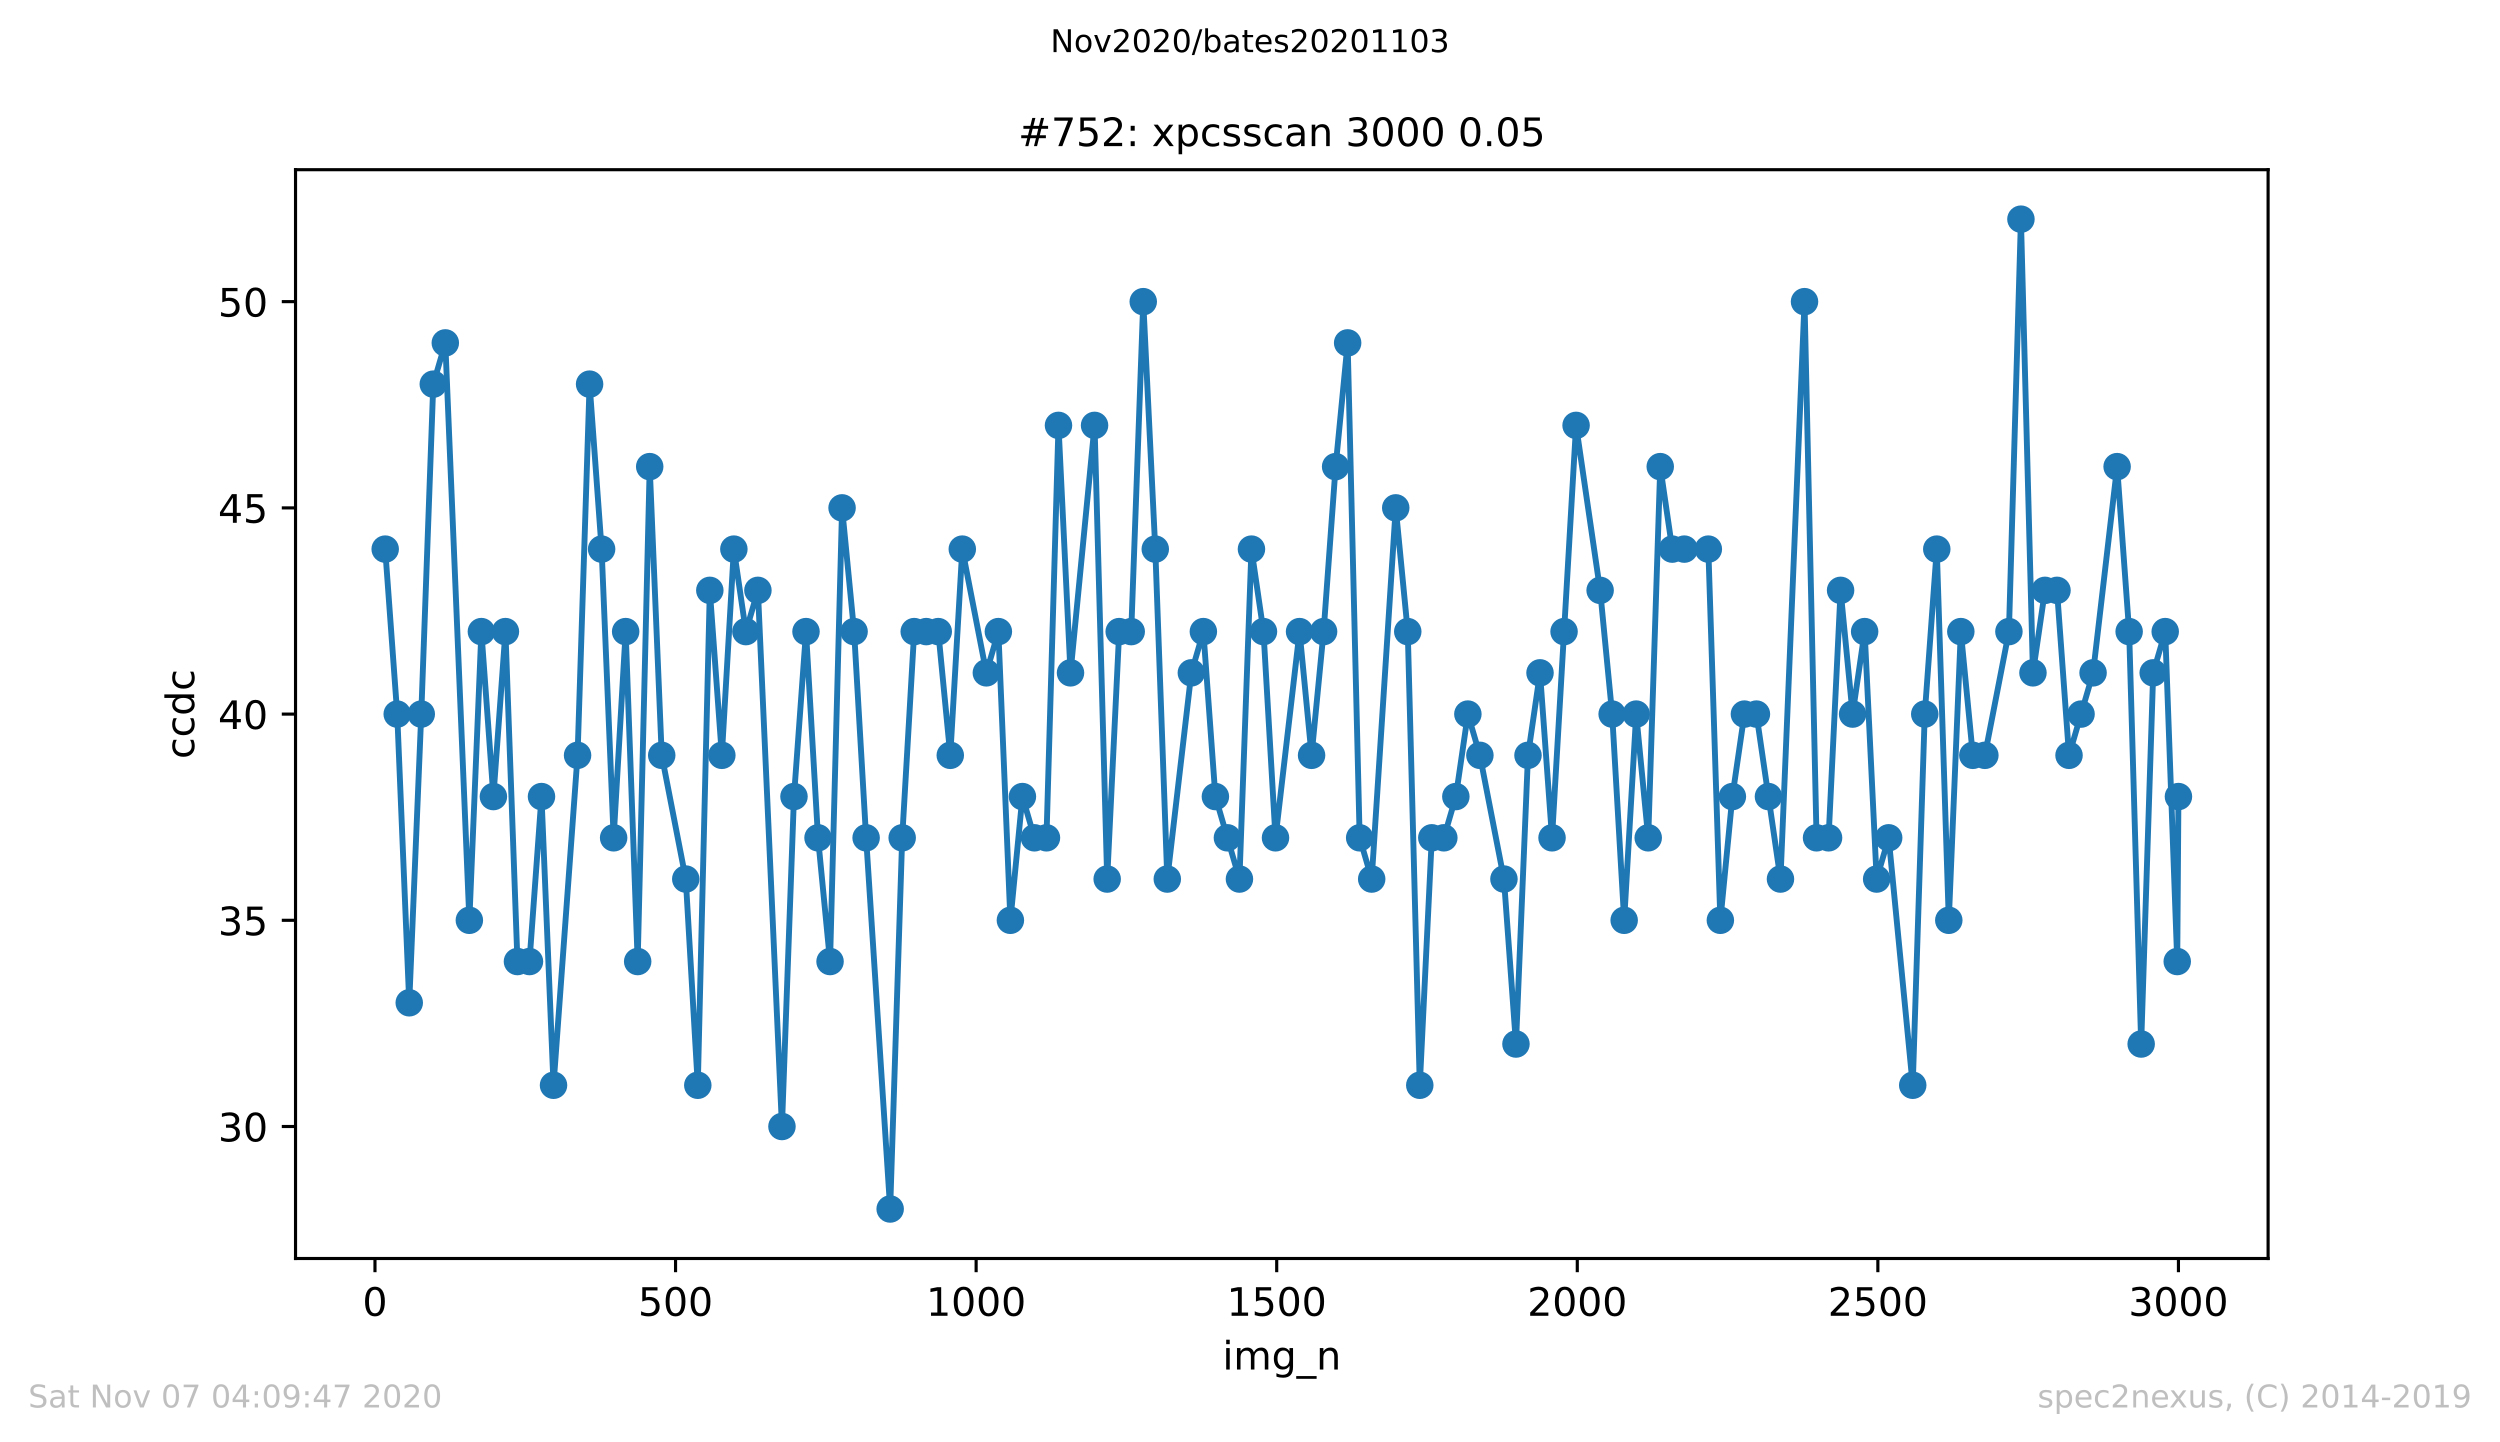 <?xml version="1.0" encoding="utf-8" standalone="no"?>
<!DOCTYPE svg PUBLIC "-//W3C//DTD SVG 1.1//EN"
  "http://www.w3.org/Graphics/SVG/1.1/DTD/svg11.dtd">
<!-- Created with matplotlib (https://matplotlib.org/) -->
<svg height="367.2pt" version="1.1" viewBox="0 0 636.48 367.2" width="636.48pt" xmlns="http://www.w3.org/2000/svg" xmlns:xlink="http://www.w3.org/1999/xlink">
 <defs>
  <style type="text/css">
*{stroke-linecap:butt;stroke-linejoin:round;}
  </style>
 </defs>
 <g id="figure_1">
  <g id="patch_1">
   <path d="M 0 367.2 
L 636.48 367.2 
L 636.48 0 
L 0 0 
z
" style="fill:#ffffff;"/>
  </g>
  <g id="axes_1">
   <g id="patch_2">
    <path d="M 75.24 320.4 
L 577.44 320.4 
L 577.44 43.2 
L 75.24 43.2 
z
" style="fill:#ffffff;"/>
   </g>
   <g id="matplotlib.axis_1">
    <g id="xtick_1">
     <g id="line2d_1">
      <defs>
       <path d="M 0 0 
L 0 3.5 
" id="mfc0e8887a0" style="stroke:#000000;stroke-width:0.8;"/>
      </defs>
      <g>
       <use style="stroke:#000000;stroke-width:0.8;" x="95.465" xlink:href="#mfc0e8887a0" y="320.4"/>
      </g>
     </g>
     <g id="text_1">
      <!-- 0 -->
      <defs>
       <path d="M 31.781 66.406 
Q 24.172 66.406 20.328 58.906 
Q 16.5 51.422 16.5 36.375 
Q 16.5 21.391 20.328 13.891 
Q 24.172 6.391 31.781 6.391 
Q 39.453 6.391 43.281 13.891 
Q 47.125 21.391 47.125 36.375 
Q 47.125 51.422 43.281 58.906 
Q 39.453 66.406 31.781 66.406 
z
M 31.781 74.219 
Q 44.047 74.219 50.516 64.516 
Q 56.984 54.828 56.984 36.375 
Q 56.984 17.969 50.516 8.266 
Q 44.047 -1.422 31.781 -1.422 
Q 19.531 -1.422 13.062 8.266 
Q 6.594 17.969 6.594 36.375 
Q 6.594 54.828 13.062 64.516 
Q 19.531 74.219 31.781 74.219 
z
" id="DejaVuSans-48"/>
      </defs>
      <g transform="translate(92.284 334.998)scale(0.1 -0.1)">
       <use xlink:href="#DejaVuSans-48"/>
      </g>
     </g>
    </g>
    <g id="xtick_2">
     <g id="line2d_2">
      <g>
       <use style="stroke:#000000;stroke-width:0.8;" x="171.99" xlink:href="#mfc0e8887a0" y="320.4"/>
      </g>
     </g>
     <g id="text_2">
      <!-- 500 -->
      <defs>
       <path d="M 10.797 72.906 
L 49.516 72.906 
L 49.516 64.594 
L 19.828 64.594 
L 19.828 46.734 
Q 21.969 47.469 24.109 47.828 
Q 26.266 48.188 28.422 48.188 
Q 40.625 48.188 47.75 41.5 
Q 54.891 34.812 54.891 23.391 
Q 54.891 11.625 47.562 5.094 
Q 40.234 -1.422 26.906 -1.422 
Q 22.312 -1.422 17.547 -0.641 
Q 12.797 0.141 7.719 1.703 
L 7.719 11.625 
Q 12.109 9.234 16.797 8.062 
Q 21.484 6.891 26.703 6.891 
Q 35.156 6.891 40.078 11.328 
Q 45.016 15.766 45.016 23.391 
Q 45.016 31 40.078 35.438 
Q 35.156 39.891 26.703 39.891 
Q 22.75 39.891 18.812 39.016 
Q 14.891 38.141 10.797 36.281 
z
" id="DejaVuSans-53"/>
      </defs>
      <g transform="translate(162.446 334.998)scale(0.1 -0.1)">
       <use xlink:href="#DejaVuSans-53"/>
       <use x="63.623" xlink:href="#DejaVuSans-48"/>
       <use x="127.246" xlink:href="#DejaVuSans-48"/>
      </g>
     </g>
    </g>
    <g id="xtick_3">
     <g id="line2d_3">
      <g>
       <use style="stroke:#000000;stroke-width:0.8;" x="248.515" xlink:href="#mfc0e8887a0" y="320.4"/>
      </g>
     </g>
     <g id="text_3">
      <!-- 1000 -->
      <defs>
       <path d="M 12.406 8.297 
L 28.516 8.297 
L 28.516 63.922 
L 10.984 60.406 
L 10.984 69.391 
L 28.422 72.906 
L 38.281 72.906 
L 38.281 8.297 
L 54.391 8.297 
L 54.391 0 
L 12.406 0 
z
" id="DejaVuSans-49"/>
      </defs>
      <g transform="translate(235.79 334.998)scale(0.1 -0.1)">
       <use xlink:href="#DejaVuSans-49"/>
       <use x="63.623" xlink:href="#DejaVuSans-48"/>
       <use x="127.246" xlink:href="#DejaVuSans-48"/>
       <use x="190.869" xlink:href="#DejaVuSans-48"/>
      </g>
     </g>
    </g>
    <g id="xtick_4">
     <g id="line2d_4">
      <g>
       <use style="stroke:#000000;stroke-width:0.8;" x="325.039" xlink:href="#mfc0e8887a0" y="320.4"/>
      </g>
     </g>
     <g id="text_4">
      <!-- 1500 -->
      <g transform="translate(312.314 334.998)scale(0.1 -0.1)">
       <use xlink:href="#DejaVuSans-49"/>
       <use x="63.623" xlink:href="#DejaVuSans-53"/>
       <use x="127.246" xlink:href="#DejaVuSans-48"/>
       <use x="190.869" xlink:href="#DejaVuSans-48"/>
      </g>
     </g>
    </g>
    <g id="xtick_5">
     <g id="line2d_5">
      <g>
       <use style="stroke:#000000;stroke-width:0.8;" x="401.564" xlink:href="#mfc0e8887a0" y="320.4"/>
      </g>
     </g>
     <g id="text_5">
      <!-- 2000 -->
      <defs>
       <path d="M 19.188 8.297 
L 53.609 8.297 
L 53.609 0 
L 7.328 0 
L 7.328 8.297 
Q 12.938 14.109 22.625 23.891 
Q 32.328 33.688 34.812 36.531 
Q 39.547 41.844 41.422 45.531 
Q 43.312 49.219 43.312 52.781 
Q 43.312 58.594 39.234 62.25 
Q 35.156 65.922 28.609 65.922 
Q 23.969 65.922 18.812 64.312 
Q 13.672 62.703 7.812 59.422 
L 7.812 69.391 
Q 13.766 71.781 18.938 73 
Q 24.125 74.219 28.422 74.219 
Q 39.75 74.219 46.484 68.547 
Q 53.219 62.891 53.219 53.422 
Q 53.219 48.922 51.531 44.891 
Q 49.859 40.875 45.406 35.406 
Q 44.188 33.984 37.641 27.219 
Q 31.109 20.453 19.188 8.297 
z
" id="DejaVuSans-50"/>
      </defs>
      <g transform="translate(388.839 334.998)scale(0.1 -0.1)">
       <use xlink:href="#DejaVuSans-50"/>
       <use x="63.623" xlink:href="#DejaVuSans-48"/>
       <use x="127.246" xlink:href="#DejaVuSans-48"/>
       <use x="190.869" xlink:href="#DejaVuSans-48"/>
      </g>
     </g>
    </g>
    <g id="xtick_6">
     <g id="line2d_6">
      <g>
       <use style="stroke:#000000;stroke-width:0.8;" x="478.088" xlink:href="#mfc0e8887a0" y="320.4"/>
      </g>
     </g>
     <g id="text_6">
      <!-- 2500 -->
      <g transform="translate(465.363 334.998)scale(0.1 -0.1)">
       <use xlink:href="#DejaVuSans-50"/>
       <use x="63.623" xlink:href="#DejaVuSans-53"/>
       <use x="127.246" xlink:href="#DejaVuSans-48"/>
       <use x="190.869" xlink:href="#DejaVuSans-48"/>
      </g>
     </g>
    </g>
    <g id="xtick_7">
     <g id="line2d_7">
      <g>
       <use style="stroke:#000000;stroke-width:0.8;" x="554.613" xlink:href="#mfc0e8887a0" y="320.4"/>
      </g>
     </g>
     <g id="text_7">
      <!-- 3000 -->
      <defs>
       <path d="M 40.578 39.312 
Q 47.656 37.797 51.625 33 
Q 55.609 28.219 55.609 21.188 
Q 55.609 10.406 48.188 4.484 
Q 40.766 -1.422 27.094 -1.422 
Q 22.516 -1.422 17.656 -0.516 
Q 12.797 0.391 7.625 2.203 
L 7.625 11.719 
Q 11.719 9.328 16.594 8.109 
Q 21.484 6.891 26.812 6.891 
Q 36.078 6.891 40.938 10.547 
Q 45.797 14.203 45.797 21.188 
Q 45.797 27.641 41.281 31.266 
Q 36.766 34.906 28.719 34.906 
L 20.219 34.906 
L 20.219 43.016 
L 29.109 43.016 
Q 36.375 43.016 40.234 45.922 
Q 44.094 48.828 44.094 54.297 
Q 44.094 59.906 40.109 62.906 
Q 36.141 65.922 28.719 65.922 
Q 24.656 65.922 20.016 65.031 
Q 15.375 64.156 9.812 62.312 
L 9.812 71.094 
Q 15.438 72.656 20.344 73.438 
Q 25.25 74.219 29.594 74.219 
Q 40.828 74.219 47.359 69.109 
Q 53.906 64.016 53.906 55.328 
Q 53.906 49.266 50.438 45.094 
Q 46.969 40.922 40.578 39.312 
z
" id="DejaVuSans-51"/>
      </defs>
      <g transform="translate(541.888 334.998)scale(0.1 -0.1)">
       <use xlink:href="#DejaVuSans-51"/>
       <use x="63.623" xlink:href="#DejaVuSans-48"/>
       <use x="127.246" xlink:href="#DejaVuSans-48"/>
       <use x="190.869" xlink:href="#DejaVuSans-48"/>
      </g>
     </g>
    </g>
    <g id="text_8">
     <!-- img_n -->
     <defs>
      <path d="M 9.422 54.688 
L 18.406 54.688 
L 18.406 0 
L 9.422 0 
z
M 9.422 75.984 
L 18.406 75.984 
L 18.406 64.594 
L 9.422 64.594 
z
" id="DejaVuSans-105"/>
      <path d="M 52 44.188 
Q 55.375 50.25 60.062 53.125 
Q 64.75 56 71.094 56 
Q 79.641 56 84.281 50.016 
Q 88.922 44.047 88.922 33.016 
L 88.922 0 
L 79.891 0 
L 79.891 32.719 
Q 79.891 40.578 77.094 44.375 
Q 74.312 48.188 68.609 48.188 
Q 61.625 48.188 57.562 43.547 
Q 53.516 38.922 53.516 30.906 
L 53.516 0 
L 44.484 0 
L 44.484 32.719 
Q 44.484 40.625 41.703 44.406 
Q 38.922 48.188 33.109 48.188 
Q 26.219 48.188 22.156 43.531 
Q 18.109 38.875 18.109 30.906 
L 18.109 0 
L 9.078 0 
L 9.078 54.688 
L 18.109 54.688 
L 18.109 46.188 
Q 21.188 51.219 25.484 53.609 
Q 29.781 56 35.688 56 
Q 41.656 56 45.828 52.969 
Q 50 49.953 52 44.188 
z
" id="DejaVuSans-109"/>
      <path d="M 45.406 27.984 
Q 45.406 37.75 41.375 43.109 
Q 37.359 48.484 30.078 48.484 
Q 22.859 48.484 18.828 43.109 
Q 14.797 37.75 14.797 27.984 
Q 14.797 18.266 18.828 12.891 
Q 22.859 7.516 30.078 7.516 
Q 37.359 7.516 41.375 12.891 
Q 45.406 18.266 45.406 27.984 
z
M 54.391 6.781 
Q 54.391 -7.172 48.188 -13.984 
Q 42 -20.797 29.203 -20.797 
Q 24.469 -20.797 20.266 -20.094 
Q 16.062 -19.391 12.109 -17.922 
L 12.109 -9.188 
Q 16.062 -11.328 19.922 -12.344 
Q 23.781 -13.375 27.781 -13.375 
Q 36.625 -13.375 41.016 -8.766 
Q 45.406 -4.156 45.406 5.172 
L 45.406 9.625 
Q 42.625 4.781 38.281 2.391 
Q 33.938 0 27.875 0 
Q 17.828 0 11.672 7.656 
Q 5.516 15.328 5.516 27.984 
Q 5.516 40.672 11.672 48.328 
Q 17.828 56 27.875 56 
Q 33.938 56 38.281 53.609 
Q 42.625 51.219 45.406 46.391 
L 45.406 54.688 
L 54.391 54.688 
z
" id="DejaVuSans-103"/>
      <path d="M 50.984 -16.609 
L 50.984 -23.578 
L -0.984 -23.578 
L -0.984 -16.609 
z
" id="DejaVuSans-95"/>
      <path d="M 54.891 33.016 
L 54.891 0 
L 45.906 0 
L 45.906 32.719 
Q 45.906 40.484 42.875 44.328 
Q 39.844 48.188 33.797 48.188 
Q 26.516 48.188 22.312 43.547 
Q 18.109 38.922 18.109 30.906 
L 18.109 0 
L 9.078 0 
L 9.078 54.688 
L 18.109 54.688 
L 18.109 46.188 
Q 21.344 51.125 25.703 53.562 
Q 30.078 56 35.797 56 
Q 45.219 56 50.047 50.172 
Q 54.891 44.344 54.891 33.016 
z
" id="DejaVuSans-110"/>
     </defs>
     <g transform="translate(311.238 348.677)scale(0.1 -0.1)">
      <use xlink:href="#DejaVuSans-105"/>
      <use x="27.783" xlink:href="#DejaVuSans-109"/>
      <use x="125.195" xlink:href="#DejaVuSans-103"/>
      <use x="188.672" xlink:href="#DejaVuSans-95"/>
      <use x="238.672" xlink:href="#DejaVuSans-110"/>
     </g>
    </g>
   </g>
   <g id="matplotlib.axis_2">
    <g id="ytick_1">
     <g id="line2d_8">
      <defs>
       <path d="M 0 0 
L -3.5 0 
" id="me1b1844de5" style="stroke:#000000;stroke-width:0.8;"/>
      </defs>
      <g>
       <use style="stroke:#000000;stroke-width:0.8;" x="75.24" xlink:href="#me1b1844de5" y="286.8"/>
      </g>
     </g>
     <g id="text_9">
      <!-- 30 -->
      <g transform="translate(55.515 290.599)scale(0.1 -0.1)">
       <use xlink:href="#DejaVuSans-51"/>
       <use x="63.623" xlink:href="#DejaVuSans-48"/>
      </g>
     </g>
    </g>
    <g id="ytick_2">
     <g id="line2d_9">
      <g>
       <use style="stroke:#000000;stroke-width:0.8;" x="75.24" xlink:href="#me1b1844de5" y="234.3"/>
      </g>
     </g>
     <g id="text_10">
      <!-- 35 -->
      <g transform="translate(55.515 238.099)scale(0.1 -0.1)">
       <use xlink:href="#DejaVuSans-51"/>
       <use x="63.623" xlink:href="#DejaVuSans-53"/>
      </g>
     </g>
    </g>
    <g id="ytick_3">
     <g id="line2d_10">
      <g>
       <use style="stroke:#000000;stroke-width:0.8;" x="75.24" xlink:href="#me1b1844de5" y="181.8"/>
      </g>
     </g>
     <g id="text_11">
      <!-- 40 -->
      <defs>
       <path d="M 37.797 64.312 
L 12.891 25.391 
L 37.797 25.391 
z
M 35.203 72.906 
L 47.609 72.906 
L 47.609 25.391 
L 58.016 25.391 
L 58.016 17.188 
L 47.609 17.188 
L 47.609 0 
L 37.797 0 
L 37.797 17.188 
L 4.891 17.188 
L 4.891 26.703 
z
" id="DejaVuSans-52"/>
      </defs>
      <g transform="translate(55.515 185.599)scale(0.1 -0.1)">
       <use xlink:href="#DejaVuSans-52"/>
       <use x="63.623" xlink:href="#DejaVuSans-48"/>
      </g>
     </g>
    </g>
    <g id="ytick_4">
     <g id="line2d_11">
      <g>
       <use style="stroke:#000000;stroke-width:0.8;" x="75.24" xlink:href="#me1b1844de5" y="129.3"/>
      </g>
     </g>
     <g id="text_12">
      <!-- 45 -->
      <g transform="translate(55.515 133.099)scale(0.1 -0.1)">
       <use xlink:href="#DejaVuSans-52"/>
       <use x="63.623" xlink:href="#DejaVuSans-53"/>
      </g>
     </g>
    </g>
    <g id="ytick_5">
     <g id="line2d_12">
      <g>
       <use style="stroke:#000000;stroke-width:0.8;" x="75.24" xlink:href="#me1b1844de5" y="76.8"/>
      </g>
     </g>
     <g id="text_13">
      <!-- 50 -->
      <g transform="translate(55.515 80.599)scale(0.1 -0.1)">
       <use xlink:href="#DejaVuSans-53"/>
       <use x="63.623" xlink:href="#DejaVuSans-48"/>
      </g>
     </g>
    </g>
    <g id="text_14">
     <!-- ccdc -->
     <defs>
      <path d="M 48.781 52.594 
L 48.781 44.188 
Q 44.969 46.297 41.141 47.344 
Q 37.312 48.391 33.406 48.391 
Q 24.656 48.391 19.812 42.844 
Q 14.984 37.312 14.984 27.297 
Q 14.984 17.281 19.812 11.734 
Q 24.656 6.203 33.406 6.203 
Q 37.312 6.203 41.141 7.25 
Q 44.969 8.297 48.781 10.406 
L 48.781 2.094 
Q 45.016 0.344 40.984 -0.531 
Q 36.969 -1.422 32.422 -1.422 
Q 20.062 -1.422 12.781 6.344 
Q 5.516 14.109 5.516 27.297 
Q 5.516 40.672 12.859 48.328 
Q 20.219 56 33.016 56 
Q 37.156 56 41.109 55.141 
Q 45.062 54.297 48.781 52.594 
z
" id="DejaVuSans-99"/>
      <path d="M 45.406 46.391 
L 45.406 75.984 
L 54.391 75.984 
L 54.391 0 
L 45.406 0 
L 45.406 8.203 
Q 42.578 3.328 38.25 0.953 
Q 33.938 -1.422 27.875 -1.422 
Q 17.969 -1.422 11.734 6.484 
Q 5.516 14.406 5.516 27.297 
Q 5.516 40.188 11.734 48.094 
Q 17.969 56 27.875 56 
Q 33.938 56 38.25 53.625 
Q 42.578 51.266 45.406 46.391 
z
M 14.797 27.297 
Q 14.797 17.391 18.875 11.75 
Q 22.953 6.109 30.078 6.109 
Q 37.203 6.109 41.297 11.75 
Q 45.406 17.391 45.406 27.297 
Q 45.406 37.203 41.297 42.844 
Q 37.203 48.484 30.078 48.484 
Q 22.953 48.484 18.875 42.844 
Q 14.797 37.203 14.797 27.297 
z
" id="DejaVuSans-100"/>
     </defs>
     <g transform="translate(49.435 193.222)rotate(-90)scale(0.1 -0.1)">
      <use xlink:href="#DejaVuSans-99"/>
      <use x="54.98" xlink:href="#DejaVuSans-99"/>
      <use x="109.961" xlink:href="#DejaVuSans-100"/>
      <use x="173.438" xlink:href="#DejaVuSans-99"/>
     </g>
    </g>
   </g>
   <g id="line2d_13">
    <path clip-path="url(#p25602499b8)" d="M 98.067 139.8 
L 101.128 181.8 
L 104.189 255.3 
L 107.25 181.8 
L 110.311 97.8 
L 113.372 87.3 
L 119.494 234.3 
L 122.555 160.8 
L 125.616 202.8 
L 128.677 160.8 
L 131.738 244.8 
L 134.799 244.8 
L 137.86 202.8 
L 140.921 276.3 
L 147.043 192.3 
L 150.104 97.8 
L 153.165 139.8 
L 156.226 213.3 
L 159.287 160.8 
L 162.348 244.8 
L 165.409 118.8 
L 168.47 192.3 
L 174.592 223.8 
L 177.653 276.3 
L 180.714 150.3 
L 183.775 192.3 
L 186.836 139.8 
L 189.897 160.8 
L 192.958 150.3 
L 199.08 286.8 
L 202.141 202.8 
L 205.202 160.8 
L 208.263 213.3 
L 211.324 244.8 
L 214.385 129.3 
L 217.446 160.8 
L 220.507 213.3 
L 226.629 307.8 
L 229.689 213.3 
L 232.75 160.8 
L 238.872 160.8 
L 241.933 192.3 
L 244.994 139.8 
L 251.116 171.3 
L 254.177 160.8 
L 257.238 234.3 
L 260.299 202.8 
L 263.36 213.3 
L 266.421 213.3 
L 269.482 108.3 
L 272.543 171.3 
L 278.665 108.3 
L 281.879 223.8 
L 284.94 160.8 
L 288.001 160.8 
L 291.062 76.8 
L 294.123 139.8 
L 297.184 223.8 
L 303.306 171.3 
L 306.367 160.8 
L 309.428 202.8 
L 315.55 223.8 
L 318.611 139.8 
L 321.672 160.8 
L 324.733 213.3 
L 330.855 160.8 
L 333.916 192.3 
L 336.977 160.8 
L 340.038 118.8 
L 343.099 87.3 
L 346.16 213.3 
L 349.221 223.8 
L 355.343 129.3 
L 358.404 160.8 
L 361.465 276.3 
L 364.526 213.3 
L 367.587 213.3 
L 370.648 202.8 
L 373.709 181.8 
L 376.77 192.3 
L 382.892 223.8 
L 385.953 265.8 
L 389.014 192.3 
L 392.075 171.3 
L 395.136 213.3 
L 401.258 108.3 
L 407.379 150.3 
L 410.44 181.8 
L 413.501 234.3 
L 416.562 181.8 
L 419.623 213.3 
L 422.684 118.8 
L 425.745 139.8 
L 434.928 139.8 
L 437.989 234.3 
L 441.05 202.8 
L 444.111 181.8 
L 447.172 181.8 
L 453.294 223.8 
L 459.416 76.8 
L 462.477 213.3 
L 465.538 213.3 
L 468.599 150.3 
L 471.66 181.8 
L 474.721 160.8 
L 477.782 223.8 
L 480.843 213.3 
L 486.965 276.3 
L 490.026 181.8 
L 493.087 139.8 
L 496.148 234.3 
L 499.209 160.8 
L 502.27 192.3 
L 505.331 192.3 
L 511.453 160.8 
L 514.514 55.8 
L 517.575 171.3 
L 520.636 150.3 
L 523.697 150.3 
L 526.758 192.3 
L 532.88 171.3 
L 539.002 118.8 
L 542.063 160.8 
L 545.124 265.8 
L 548.185 171.3 
L 551.246 160.8 
L 554.307 244.8 
L 554.613 202.8 
L 554.613 202.8 
" style="fill:none;stroke:#1f77b4;stroke-linecap:square;stroke-width:1.5;"/>
    <defs>
     <path d="M 0 3 
C 0.796 3 1.559 2.684 2.121 2.121 
C 2.684 1.559 3 0.796 3 0 
C 3 -0.796 2.684 -1.559 2.121 -2.121 
C 1.559 -2.684 0.796 -3 0 -3 
C -0.796 -3 -1.559 -2.684 -2.121 -2.121 
C -2.684 -1.559 -3 -0.796 -3 0 
C -3 0.796 -2.684 1.559 -2.121 2.121 
C -1.559 2.684 -0.796 3 0 3 
z
" id="me780ff214b" style="stroke:#1f77b4;"/>
    </defs>
    <g clip-path="url(#p25602499b8)">
     <use style="fill:#1f77b4;stroke:#1f77b4;" x="98.067" xlink:href="#me780ff214b" y="139.8"/>
     <use style="fill:#1f77b4;stroke:#1f77b4;" x="101.128" xlink:href="#me780ff214b" y="181.8"/>
     <use style="fill:#1f77b4;stroke:#1f77b4;" x="104.189" xlink:href="#me780ff214b" y="255.3"/>
     <use style="fill:#1f77b4;stroke:#1f77b4;" x="107.25" xlink:href="#me780ff214b" y="181.8"/>
     <use style="fill:#1f77b4;stroke:#1f77b4;" x="110.311" xlink:href="#me780ff214b" y="97.8"/>
     <use style="fill:#1f77b4;stroke:#1f77b4;" x="113.372" xlink:href="#me780ff214b" y="87.3"/>
     <use style="fill:#1f77b4;stroke:#1f77b4;" x="119.494" xlink:href="#me780ff214b" y="234.3"/>
     <use style="fill:#1f77b4;stroke:#1f77b4;" x="122.555" xlink:href="#me780ff214b" y="160.8"/>
     <use style="fill:#1f77b4;stroke:#1f77b4;" x="125.616" xlink:href="#me780ff214b" y="202.8"/>
     <use style="fill:#1f77b4;stroke:#1f77b4;" x="128.677" xlink:href="#me780ff214b" y="160.8"/>
     <use style="fill:#1f77b4;stroke:#1f77b4;" x="131.738" xlink:href="#me780ff214b" y="244.8"/>
     <use style="fill:#1f77b4;stroke:#1f77b4;" x="134.799" xlink:href="#me780ff214b" y="244.8"/>
     <use style="fill:#1f77b4;stroke:#1f77b4;" x="137.86" xlink:href="#me780ff214b" y="202.8"/>
     <use style="fill:#1f77b4;stroke:#1f77b4;" x="140.921" xlink:href="#me780ff214b" y="276.3"/>
     <use style="fill:#1f77b4;stroke:#1f77b4;" x="147.043" xlink:href="#me780ff214b" y="192.3"/>
     <use style="fill:#1f77b4;stroke:#1f77b4;" x="150.104" xlink:href="#me780ff214b" y="97.8"/>
     <use style="fill:#1f77b4;stroke:#1f77b4;" x="153.165" xlink:href="#me780ff214b" y="139.8"/>
     <use style="fill:#1f77b4;stroke:#1f77b4;" x="156.226" xlink:href="#me780ff214b" y="213.3"/>
     <use style="fill:#1f77b4;stroke:#1f77b4;" x="159.287" xlink:href="#me780ff214b" y="160.8"/>
     <use style="fill:#1f77b4;stroke:#1f77b4;" x="162.348" xlink:href="#me780ff214b" y="244.8"/>
     <use style="fill:#1f77b4;stroke:#1f77b4;" x="165.409" xlink:href="#me780ff214b" y="118.8"/>
     <use style="fill:#1f77b4;stroke:#1f77b4;" x="168.47" xlink:href="#me780ff214b" y="192.3"/>
     <use style="fill:#1f77b4;stroke:#1f77b4;" x="174.592" xlink:href="#me780ff214b" y="223.8"/>
     <use style="fill:#1f77b4;stroke:#1f77b4;" x="177.653" xlink:href="#me780ff214b" y="276.3"/>
     <use style="fill:#1f77b4;stroke:#1f77b4;" x="180.714" xlink:href="#me780ff214b" y="150.3"/>
     <use style="fill:#1f77b4;stroke:#1f77b4;" x="183.775" xlink:href="#me780ff214b" y="192.3"/>
     <use style="fill:#1f77b4;stroke:#1f77b4;" x="186.836" xlink:href="#me780ff214b" y="139.8"/>
     <use style="fill:#1f77b4;stroke:#1f77b4;" x="189.897" xlink:href="#me780ff214b" y="160.8"/>
     <use style="fill:#1f77b4;stroke:#1f77b4;" x="192.958" xlink:href="#me780ff214b" y="150.3"/>
     <use style="fill:#1f77b4;stroke:#1f77b4;" x="199.08" xlink:href="#me780ff214b" y="286.8"/>
     <use style="fill:#1f77b4;stroke:#1f77b4;" x="202.141" xlink:href="#me780ff214b" y="202.8"/>
     <use style="fill:#1f77b4;stroke:#1f77b4;" x="205.202" xlink:href="#me780ff214b" y="160.8"/>
     <use style="fill:#1f77b4;stroke:#1f77b4;" x="208.263" xlink:href="#me780ff214b" y="213.3"/>
     <use style="fill:#1f77b4;stroke:#1f77b4;" x="211.324" xlink:href="#me780ff214b" y="244.8"/>
     <use style="fill:#1f77b4;stroke:#1f77b4;" x="214.385" xlink:href="#me780ff214b" y="129.3"/>
     <use style="fill:#1f77b4;stroke:#1f77b4;" x="217.446" xlink:href="#me780ff214b" y="160.8"/>
     <use style="fill:#1f77b4;stroke:#1f77b4;" x="220.507" xlink:href="#me780ff214b" y="213.3"/>
     <use style="fill:#1f77b4;stroke:#1f77b4;" x="226.629" xlink:href="#me780ff214b" y="307.8"/>
     <use style="fill:#1f77b4;stroke:#1f77b4;" x="229.689" xlink:href="#me780ff214b" y="213.3"/>
     <use style="fill:#1f77b4;stroke:#1f77b4;" x="232.75" xlink:href="#me780ff214b" y="160.8"/>
     <use style="fill:#1f77b4;stroke:#1f77b4;" x="235.811" xlink:href="#me780ff214b" y="160.8"/>
     <use style="fill:#1f77b4;stroke:#1f77b4;" x="238.872" xlink:href="#me780ff214b" y="160.8"/>
     <use style="fill:#1f77b4;stroke:#1f77b4;" x="241.933" xlink:href="#me780ff214b" y="192.3"/>
     <use style="fill:#1f77b4;stroke:#1f77b4;" x="244.994" xlink:href="#me780ff214b" y="139.8"/>
     <use style="fill:#1f77b4;stroke:#1f77b4;" x="251.116" xlink:href="#me780ff214b" y="171.3"/>
     <use style="fill:#1f77b4;stroke:#1f77b4;" x="254.177" xlink:href="#me780ff214b" y="160.8"/>
     <use style="fill:#1f77b4;stroke:#1f77b4;" x="257.238" xlink:href="#me780ff214b" y="234.3"/>
     <use style="fill:#1f77b4;stroke:#1f77b4;" x="260.299" xlink:href="#me780ff214b" y="202.8"/>
     <use style="fill:#1f77b4;stroke:#1f77b4;" x="263.36" xlink:href="#me780ff214b" y="213.3"/>
     <use style="fill:#1f77b4;stroke:#1f77b4;" x="266.421" xlink:href="#me780ff214b" y="213.3"/>
     <use style="fill:#1f77b4;stroke:#1f77b4;" x="269.482" xlink:href="#me780ff214b" y="108.3"/>
     <use style="fill:#1f77b4;stroke:#1f77b4;" x="272.543" xlink:href="#me780ff214b" y="171.3"/>
     <use style="fill:#1f77b4;stroke:#1f77b4;" x="278.665" xlink:href="#me780ff214b" y="108.3"/>
     <use style="fill:#1f77b4;stroke:#1f77b4;" x="281.879" xlink:href="#me780ff214b" y="223.8"/>
     <use style="fill:#1f77b4;stroke:#1f77b4;" x="284.94" xlink:href="#me780ff214b" y="160.8"/>
     <use style="fill:#1f77b4;stroke:#1f77b4;" x="288.001" xlink:href="#me780ff214b" y="160.8"/>
     <use style="fill:#1f77b4;stroke:#1f77b4;" x="291.062" xlink:href="#me780ff214b" y="76.8"/>
     <use style="fill:#1f77b4;stroke:#1f77b4;" x="294.123" xlink:href="#me780ff214b" y="139.8"/>
     <use style="fill:#1f77b4;stroke:#1f77b4;" x="297.184" xlink:href="#me780ff214b" y="223.8"/>
     <use style="fill:#1f77b4;stroke:#1f77b4;" x="303.306" xlink:href="#me780ff214b" y="171.3"/>
     <use style="fill:#1f77b4;stroke:#1f77b4;" x="306.367" xlink:href="#me780ff214b" y="160.8"/>
     <use style="fill:#1f77b4;stroke:#1f77b4;" x="309.428" xlink:href="#me780ff214b" y="202.8"/>
     <use style="fill:#1f77b4;stroke:#1f77b4;" x="312.489" xlink:href="#me780ff214b" y="213.3"/>
     <use style="fill:#1f77b4;stroke:#1f77b4;" x="315.55" xlink:href="#me780ff214b" y="223.8"/>
     <use style="fill:#1f77b4;stroke:#1f77b4;" x="318.611" xlink:href="#me780ff214b" y="139.8"/>
     <use style="fill:#1f77b4;stroke:#1f77b4;" x="321.672" xlink:href="#me780ff214b" y="160.8"/>
     <use style="fill:#1f77b4;stroke:#1f77b4;" x="324.733" xlink:href="#me780ff214b" y="213.3"/>
     <use style="fill:#1f77b4;stroke:#1f77b4;" x="330.855" xlink:href="#me780ff214b" y="160.8"/>
     <use style="fill:#1f77b4;stroke:#1f77b4;" x="333.916" xlink:href="#me780ff214b" y="192.3"/>
     <use style="fill:#1f77b4;stroke:#1f77b4;" x="336.977" xlink:href="#me780ff214b" y="160.8"/>
     <use style="fill:#1f77b4;stroke:#1f77b4;" x="340.038" xlink:href="#me780ff214b" y="118.8"/>
     <use style="fill:#1f77b4;stroke:#1f77b4;" x="343.099" xlink:href="#me780ff214b" y="87.3"/>
     <use style="fill:#1f77b4;stroke:#1f77b4;" x="346.16" xlink:href="#me780ff214b" y="213.3"/>
     <use style="fill:#1f77b4;stroke:#1f77b4;" x="349.221" xlink:href="#me780ff214b" y="223.8"/>
     <use style="fill:#1f77b4;stroke:#1f77b4;" x="355.343" xlink:href="#me780ff214b" y="129.3"/>
     <use style="fill:#1f77b4;stroke:#1f77b4;" x="358.404" xlink:href="#me780ff214b" y="160.8"/>
     <use style="fill:#1f77b4;stroke:#1f77b4;" x="361.465" xlink:href="#me780ff214b" y="276.3"/>
     <use style="fill:#1f77b4;stroke:#1f77b4;" x="364.526" xlink:href="#me780ff214b" y="213.3"/>
     <use style="fill:#1f77b4;stroke:#1f77b4;" x="367.587" xlink:href="#me780ff214b" y="213.3"/>
     <use style="fill:#1f77b4;stroke:#1f77b4;" x="370.648" xlink:href="#me780ff214b" y="202.8"/>
     <use style="fill:#1f77b4;stroke:#1f77b4;" x="373.709" xlink:href="#me780ff214b" y="181.8"/>
     <use style="fill:#1f77b4;stroke:#1f77b4;" x="376.77" xlink:href="#me780ff214b" y="192.3"/>
     <use style="fill:#1f77b4;stroke:#1f77b4;" x="382.892" xlink:href="#me780ff214b" y="223.8"/>
     <use style="fill:#1f77b4;stroke:#1f77b4;" x="385.953" xlink:href="#me780ff214b" y="265.8"/>
     <use style="fill:#1f77b4;stroke:#1f77b4;" x="389.014" xlink:href="#me780ff214b" y="192.3"/>
     <use style="fill:#1f77b4;stroke:#1f77b4;" x="392.075" xlink:href="#me780ff214b" y="171.3"/>
     <use style="fill:#1f77b4;stroke:#1f77b4;" x="395.136" xlink:href="#me780ff214b" y="213.3"/>
     <use style="fill:#1f77b4;stroke:#1f77b4;" x="398.197" xlink:href="#me780ff214b" y="160.8"/>
     <use style="fill:#1f77b4;stroke:#1f77b4;" x="401.258" xlink:href="#me780ff214b" y="108.3"/>
     <use style="fill:#1f77b4;stroke:#1f77b4;" x="407.379" xlink:href="#me780ff214b" y="150.3"/>
     <use style="fill:#1f77b4;stroke:#1f77b4;" x="410.44" xlink:href="#me780ff214b" y="181.8"/>
     <use style="fill:#1f77b4;stroke:#1f77b4;" x="413.501" xlink:href="#me780ff214b" y="234.3"/>
     <use style="fill:#1f77b4;stroke:#1f77b4;" x="416.562" xlink:href="#me780ff214b" y="181.8"/>
     <use style="fill:#1f77b4;stroke:#1f77b4;" x="419.623" xlink:href="#me780ff214b" y="213.3"/>
     <use style="fill:#1f77b4;stroke:#1f77b4;" x="422.684" xlink:href="#me780ff214b" y="118.8"/>
     <use style="fill:#1f77b4;stroke:#1f77b4;" x="425.745" xlink:href="#me780ff214b" y="139.8"/>
     <use style="fill:#1f77b4;stroke:#1f77b4;" x="428.806" xlink:href="#me780ff214b" y="139.8"/>
     <use style="fill:#1f77b4;stroke:#1f77b4;" x="434.928" xlink:href="#me780ff214b" y="139.8"/>
     <use style="fill:#1f77b4;stroke:#1f77b4;" x="437.989" xlink:href="#me780ff214b" y="234.3"/>
     <use style="fill:#1f77b4;stroke:#1f77b4;" x="441.05" xlink:href="#me780ff214b" y="202.8"/>
     <use style="fill:#1f77b4;stroke:#1f77b4;" x="444.111" xlink:href="#me780ff214b" y="181.8"/>
     <use style="fill:#1f77b4;stroke:#1f77b4;" x="447.172" xlink:href="#me780ff214b" y="181.8"/>
     <use style="fill:#1f77b4;stroke:#1f77b4;" x="450.233" xlink:href="#me780ff214b" y="202.8"/>
     <use style="fill:#1f77b4;stroke:#1f77b4;" x="453.294" xlink:href="#me780ff214b" y="223.8"/>
     <use style="fill:#1f77b4;stroke:#1f77b4;" x="459.416" xlink:href="#me780ff214b" y="76.8"/>
     <use style="fill:#1f77b4;stroke:#1f77b4;" x="462.477" xlink:href="#me780ff214b" y="213.3"/>
     <use style="fill:#1f77b4;stroke:#1f77b4;" x="465.538" xlink:href="#me780ff214b" y="213.3"/>
     <use style="fill:#1f77b4;stroke:#1f77b4;" x="468.599" xlink:href="#me780ff214b" y="150.3"/>
     <use style="fill:#1f77b4;stroke:#1f77b4;" x="471.66" xlink:href="#me780ff214b" y="181.8"/>
     <use style="fill:#1f77b4;stroke:#1f77b4;" x="474.721" xlink:href="#me780ff214b" y="160.8"/>
     <use style="fill:#1f77b4;stroke:#1f77b4;" x="477.782" xlink:href="#me780ff214b" y="223.8"/>
     <use style="fill:#1f77b4;stroke:#1f77b4;" x="480.843" xlink:href="#me780ff214b" y="213.3"/>
     <use style="fill:#1f77b4;stroke:#1f77b4;" x="486.965" xlink:href="#me780ff214b" y="276.3"/>
     <use style="fill:#1f77b4;stroke:#1f77b4;" x="490.026" xlink:href="#me780ff214b" y="181.8"/>
     <use style="fill:#1f77b4;stroke:#1f77b4;" x="493.087" xlink:href="#me780ff214b" y="139.8"/>
     <use style="fill:#1f77b4;stroke:#1f77b4;" x="496.148" xlink:href="#me780ff214b" y="234.3"/>
     <use style="fill:#1f77b4;stroke:#1f77b4;" x="499.209" xlink:href="#me780ff214b" y="160.8"/>
     <use style="fill:#1f77b4;stroke:#1f77b4;" x="502.27" xlink:href="#me780ff214b" y="192.3"/>
     <use style="fill:#1f77b4;stroke:#1f77b4;" x="505.331" xlink:href="#me780ff214b" y="192.3"/>
     <use style="fill:#1f77b4;stroke:#1f77b4;" x="511.453" xlink:href="#me780ff214b" y="160.8"/>
     <use style="fill:#1f77b4;stroke:#1f77b4;" x="514.514" xlink:href="#me780ff214b" y="55.8"/>
     <use style="fill:#1f77b4;stroke:#1f77b4;" x="517.575" xlink:href="#me780ff214b" y="171.3"/>
     <use style="fill:#1f77b4;stroke:#1f77b4;" x="520.636" xlink:href="#me780ff214b" y="150.3"/>
     <use style="fill:#1f77b4;stroke:#1f77b4;" x="523.697" xlink:href="#me780ff214b" y="150.3"/>
     <use style="fill:#1f77b4;stroke:#1f77b4;" x="526.758" xlink:href="#me780ff214b" y="192.3"/>
     <use style="fill:#1f77b4;stroke:#1f77b4;" x="529.819" xlink:href="#me780ff214b" y="181.8"/>
     <use style="fill:#1f77b4;stroke:#1f77b4;" x="532.88" xlink:href="#me780ff214b" y="171.3"/>
     <use style="fill:#1f77b4;stroke:#1f77b4;" x="539.002" xlink:href="#me780ff214b" y="118.8"/>
     <use style="fill:#1f77b4;stroke:#1f77b4;" x="542.063" xlink:href="#me780ff214b" y="160.8"/>
     <use style="fill:#1f77b4;stroke:#1f77b4;" x="545.124" xlink:href="#me780ff214b" y="265.8"/>
     <use style="fill:#1f77b4;stroke:#1f77b4;" x="548.185" xlink:href="#me780ff214b" y="171.3"/>
     <use style="fill:#1f77b4;stroke:#1f77b4;" x="551.246" xlink:href="#me780ff214b" y="160.8"/>
     <use style="fill:#1f77b4;stroke:#1f77b4;" x="554.307" xlink:href="#me780ff214b" y="244.8"/>
     <use style="fill:#1f77b4;stroke:#1f77b4;" x="554.613" xlink:href="#me780ff214b" y="202.8"/>
    </g>
   </g>
   <g id="patch_3">
    <path d="M 75.24 320.4 
L 75.24 43.2 
" style="fill:none;stroke:#000000;stroke-linecap:square;stroke-linejoin:miter;stroke-width:0.8;"/>
   </g>
   <g id="patch_4">
    <path d="M 577.44 320.4 
L 577.44 43.2 
" style="fill:none;stroke:#000000;stroke-linecap:square;stroke-linejoin:miter;stroke-width:0.8;"/>
   </g>
   <g id="patch_5">
    <path d="M 75.24 320.4 
L 577.44 320.4 
" style="fill:none;stroke:#000000;stroke-linecap:square;stroke-linejoin:miter;stroke-width:0.8;"/>
   </g>
   <g id="patch_6">
    <path d="M 75.24 43.2 
L 577.44 43.2 
" style="fill:none;stroke:#000000;stroke-linecap:square;stroke-linejoin:miter;stroke-width:0.8;"/>
   </g>
   <g id="text_15">
    <!-- #752: xpcsscan 3000 0.05 -->
    <defs>
     <path d="M 51.125 44 
L 36.922 44 
L 32.812 27.688 
L 47.125 27.688 
z
M 43.797 71.781 
L 38.719 51.516 
L 52.984 51.516 
L 58.109 71.781 
L 65.922 71.781 
L 60.891 51.516 
L 76.125 51.516 
L 76.125 44 
L 58.984 44 
L 54.984 27.688 
L 70.516 27.688 
L 70.516 20.219 
L 53.078 20.219 
L 48 0 
L 40.188 0 
L 45.219 20.219 
L 30.906 20.219 
L 25.875 0 
L 18.016 0 
L 23.094 20.219 
L 7.719 20.219 
L 7.719 27.688 
L 24.906 27.688 
L 29 44 
L 13.281 44 
L 13.281 51.516 
L 30.906 51.516 
L 35.891 71.781 
z
" id="DejaVuSans-35"/>
     <path d="M 8.203 72.906 
L 55.078 72.906 
L 55.078 68.703 
L 28.609 0 
L 18.312 0 
L 43.219 64.594 
L 8.203 64.594 
z
" id="DejaVuSans-55"/>
     <path d="M 11.719 12.406 
L 22.016 12.406 
L 22.016 0 
L 11.719 0 
z
M 11.719 51.703 
L 22.016 51.703 
L 22.016 39.312 
L 11.719 39.312 
z
" id="DejaVuSans-58"/>
     <path id="DejaVuSans-32"/>
     <path d="M 54.891 54.688 
L 35.109 28.078 
L 55.906 0 
L 45.312 0 
L 29.391 21.484 
L 13.484 0 
L 2.875 0 
L 24.125 28.609 
L 4.688 54.688 
L 15.281 54.688 
L 29.781 35.203 
L 44.281 54.688 
z
" id="DejaVuSans-120"/>
     <path d="M 18.109 8.203 
L 18.109 -20.797 
L 9.078 -20.797 
L 9.078 54.688 
L 18.109 54.688 
L 18.109 46.391 
Q 20.953 51.266 25.266 53.625 
Q 29.594 56 35.594 56 
Q 45.562 56 51.781 48.094 
Q 58.016 40.188 58.016 27.297 
Q 58.016 14.406 51.781 6.484 
Q 45.562 -1.422 35.594 -1.422 
Q 29.594 -1.422 25.266 0.953 
Q 20.953 3.328 18.109 8.203 
z
M 48.688 27.297 
Q 48.688 37.203 44.609 42.844 
Q 40.531 48.484 33.406 48.484 
Q 26.266 48.484 22.188 42.844 
Q 18.109 37.203 18.109 27.297 
Q 18.109 17.391 22.188 11.75 
Q 26.266 6.109 33.406 6.109 
Q 40.531 6.109 44.609 11.75 
Q 48.688 17.391 48.688 27.297 
z
" id="DejaVuSans-112"/>
     <path d="M 44.281 53.078 
L 44.281 44.578 
Q 40.484 46.531 36.375 47.5 
Q 32.281 48.484 27.875 48.484 
Q 21.188 48.484 17.844 46.438 
Q 14.5 44.391 14.5 40.281 
Q 14.5 37.156 16.891 35.375 
Q 19.281 33.594 26.516 31.984 
L 29.594 31.297 
Q 39.156 29.25 43.188 25.516 
Q 47.219 21.781 47.219 15.094 
Q 47.219 7.469 41.188 3.016 
Q 35.156 -1.422 24.609 -1.422 
Q 20.219 -1.422 15.453 -0.562 
Q 10.688 0.297 5.422 2 
L 5.422 11.281 
Q 10.406 8.688 15.234 7.391 
Q 20.062 6.109 24.812 6.109 
Q 31.156 6.109 34.562 8.281 
Q 37.984 10.453 37.984 14.406 
Q 37.984 18.062 35.516 20.016 
Q 33.062 21.969 24.703 23.781 
L 21.578 24.516 
Q 13.234 26.266 9.516 29.906 
Q 5.812 33.547 5.812 39.891 
Q 5.812 47.609 11.281 51.797 
Q 16.75 56 26.812 56 
Q 31.781 56 36.172 55.266 
Q 40.578 54.547 44.281 53.078 
z
" id="DejaVuSans-115"/>
     <path d="M 34.281 27.484 
Q 23.391 27.484 19.188 25 
Q 14.984 22.516 14.984 16.5 
Q 14.984 11.719 18.141 8.906 
Q 21.297 6.109 26.703 6.109 
Q 34.188 6.109 38.703 11.406 
Q 43.219 16.703 43.219 25.484 
L 43.219 27.484 
z
M 52.203 31.203 
L 52.203 0 
L 43.219 0 
L 43.219 8.297 
Q 40.141 3.328 35.547 0.953 
Q 30.953 -1.422 24.312 -1.422 
Q 15.922 -1.422 10.953 3.297 
Q 6 8.016 6 15.922 
Q 6 25.141 12.172 29.828 
Q 18.359 34.516 30.609 34.516 
L 43.219 34.516 
L 43.219 35.406 
Q 43.219 41.609 39.141 45 
Q 35.062 48.391 27.688 48.391 
Q 23 48.391 18.547 47.266 
Q 14.109 46.141 10.016 43.891 
L 10.016 52.203 
Q 14.938 54.109 19.578 55.047 
Q 24.219 56 28.609 56 
Q 40.484 56 46.344 49.844 
Q 52.203 43.703 52.203 31.203 
z
" id="DejaVuSans-97"/>
     <path d="M 10.688 12.406 
L 21 12.406 
L 21 0 
L 10.688 0 
z
" id="DejaVuSans-46"/>
    </defs>
    <g transform="translate(259.223 37.2)scale(0.1 -0.1)">
     <use xlink:href="#DejaVuSans-35"/>
     <use x="83.789" xlink:href="#DejaVuSans-55"/>
     <use x="147.412" xlink:href="#DejaVuSans-53"/>
     <use x="211.035" xlink:href="#DejaVuSans-50"/>
     <use x="274.658" xlink:href="#DejaVuSans-58"/>
     <use x="308.35" xlink:href="#DejaVuSans-32"/>
     <use x="340.137" xlink:href="#DejaVuSans-120"/>
     <use x="399.316" xlink:href="#DejaVuSans-112"/>
     <use x="462.793" xlink:href="#DejaVuSans-99"/>
     <use x="517.773" xlink:href="#DejaVuSans-115"/>
     <use x="569.873" xlink:href="#DejaVuSans-115"/>
     <use x="621.973" xlink:href="#DejaVuSans-99"/>
     <use x="676.953" xlink:href="#DejaVuSans-97"/>
     <use x="738.232" xlink:href="#DejaVuSans-110"/>
     <use x="801.611" xlink:href="#DejaVuSans-32"/>
     <use x="833.398" xlink:href="#DejaVuSans-51"/>
     <use x="897.021" xlink:href="#DejaVuSans-48"/>
     <use x="960.645" xlink:href="#DejaVuSans-48"/>
     <use x="1024.268" xlink:href="#DejaVuSans-48"/>
     <use x="1087.891" xlink:href="#DejaVuSans-32"/>
     <use x="1119.678" xlink:href="#DejaVuSans-48"/>
     <use x="1183.301" xlink:href="#DejaVuSans-46"/>
     <use x="1215.088" xlink:href="#DejaVuSans-48"/>
     <use x="1278.711" xlink:href="#DejaVuSans-53"/>
    </g>
   </g>
  </g>
  <g id="text_16">
   <!-- Nov2020/bates20201103 -->
   <defs>
    <path d="M 9.812 72.906 
L 23.094 72.906 
L 55.422 11.922 
L 55.422 72.906 
L 64.984 72.906 
L 64.984 0 
L 51.703 0 
L 19.391 60.984 
L 19.391 0 
L 9.812 0 
z
" id="DejaVuSans-78"/>
    <path d="M 30.609 48.391 
Q 23.391 48.391 19.188 42.75 
Q 14.984 37.109 14.984 27.297 
Q 14.984 17.484 19.156 11.844 
Q 23.344 6.203 30.609 6.203 
Q 37.797 6.203 41.984 11.859 
Q 46.188 17.531 46.188 27.297 
Q 46.188 37.016 41.984 42.703 
Q 37.797 48.391 30.609 48.391 
z
M 30.609 56 
Q 42.328 56 49.016 48.375 
Q 55.719 40.766 55.719 27.297 
Q 55.719 13.875 49.016 6.219 
Q 42.328 -1.422 30.609 -1.422 
Q 18.844 -1.422 12.172 6.219 
Q 5.516 13.875 5.516 27.297 
Q 5.516 40.766 12.172 48.375 
Q 18.844 56 30.609 56 
z
" id="DejaVuSans-111"/>
    <path d="M 2.984 54.688 
L 12.5 54.688 
L 29.594 8.797 
L 46.688 54.688 
L 56.203 54.688 
L 35.688 0 
L 23.484 0 
z
" id="DejaVuSans-118"/>
    <path d="M 25.391 72.906 
L 33.688 72.906 
L 8.297 -9.281 
L 0 -9.281 
z
" id="DejaVuSans-47"/>
    <path d="M 48.688 27.297 
Q 48.688 37.203 44.609 42.844 
Q 40.531 48.484 33.406 48.484 
Q 26.266 48.484 22.188 42.844 
Q 18.109 37.203 18.109 27.297 
Q 18.109 17.391 22.188 11.75 
Q 26.266 6.109 33.406 6.109 
Q 40.531 6.109 44.609 11.75 
Q 48.688 17.391 48.688 27.297 
z
M 18.109 46.391 
Q 20.953 51.266 25.266 53.625 
Q 29.594 56 35.594 56 
Q 45.562 56 51.781 48.094 
Q 58.016 40.188 58.016 27.297 
Q 58.016 14.406 51.781 6.484 
Q 45.562 -1.422 35.594 -1.422 
Q 29.594 -1.422 25.266 0.953 
Q 20.953 3.328 18.109 8.203 
L 18.109 0 
L 9.078 0 
L 9.078 75.984 
L 18.109 75.984 
z
" id="DejaVuSans-98"/>
    <path d="M 18.312 70.219 
L 18.312 54.688 
L 36.812 54.688 
L 36.812 47.703 
L 18.312 47.703 
L 18.312 18.016 
Q 18.312 11.328 20.141 9.422 
Q 21.969 7.516 27.594 7.516 
L 36.812 7.516 
L 36.812 0 
L 27.594 0 
Q 17.188 0 13.234 3.875 
Q 9.281 7.766 9.281 18.016 
L 9.281 47.703 
L 2.688 47.703 
L 2.688 54.688 
L 9.281 54.688 
L 9.281 70.219 
z
" id="DejaVuSans-116"/>
    <path d="M 56.203 29.594 
L 56.203 25.203 
L 14.891 25.203 
Q 15.484 15.922 20.484 11.062 
Q 25.484 6.203 34.422 6.203 
Q 39.594 6.203 44.453 7.469 
Q 49.312 8.734 54.109 11.281 
L 54.109 2.781 
Q 49.266 0.734 44.188 -0.344 
Q 39.109 -1.422 33.891 -1.422 
Q 20.797 -1.422 13.156 6.188 
Q 5.516 13.812 5.516 26.812 
Q 5.516 40.234 12.766 48.109 
Q 20.016 56 32.328 56 
Q 43.359 56 49.781 48.891 
Q 56.203 41.797 56.203 29.594 
z
M 47.219 32.234 
Q 47.125 39.594 43.094 43.984 
Q 39.062 48.391 32.422 48.391 
Q 24.906 48.391 20.391 44.141 
Q 15.875 39.891 15.188 32.172 
z
" id="DejaVuSans-101"/>
   </defs>
   <g transform="translate(267.441 13.279)scale(0.08 -0.08)">
    <use xlink:href="#DejaVuSans-78"/>
    <use x="74.805" xlink:href="#DejaVuSans-111"/>
    <use x="135.986" xlink:href="#DejaVuSans-118"/>
    <use x="195.166" xlink:href="#DejaVuSans-50"/>
    <use x="258.789" xlink:href="#DejaVuSans-48"/>
    <use x="322.412" xlink:href="#DejaVuSans-50"/>
    <use x="386.035" xlink:href="#DejaVuSans-48"/>
    <use x="449.658" xlink:href="#DejaVuSans-47"/>
    <use x="483.35" xlink:href="#DejaVuSans-98"/>
    <use x="546.826" xlink:href="#DejaVuSans-97"/>
    <use x="608.105" xlink:href="#DejaVuSans-116"/>
    <use x="647.314" xlink:href="#DejaVuSans-101"/>
    <use x="708.838" xlink:href="#DejaVuSans-115"/>
    <use x="760.938" xlink:href="#DejaVuSans-50"/>
    <use x="824.561" xlink:href="#DejaVuSans-48"/>
    <use x="888.184" xlink:href="#DejaVuSans-50"/>
    <use x="951.807" xlink:href="#DejaVuSans-48"/>
    <use x="1015.43" xlink:href="#DejaVuSans-49"/>
    <use x="1079.053" xlink:href="#DejaVuSans-49"/>
    <use x="1142.676" xlink:href="#DejaVuSans-48"/>
    <use x="1206.299" xlink:href="#DejaVuSans-51"/>
   </g>
  </g>
  <g id="text_17">
   <!-- Sat Nov 07 04:09:47 2020 -->
   <defs>
    <path d="M 53.516 70.516 
L 53.516 60.891 
Q 47.906 63.578 42.922 64.891 
Q 37.938 66.219 33.297 66.219 
Q 25.25 66.219 20.875 63.094 
Q 16.5 59.969 16.5 54.203 
Q 16.5 49.359 19.406 46.891 
Q 22.312 44.438 30.422 42.922 
L 36.375 41.703 
Q 47.406 39.594 52.656 34.297 
Q 57.906 29 57.906 20.125 
Q 57.906 9.516 50.797 4.047 
Q 43.703 -1.422 29.984 -1.422 
Q 24.812 -1.422 18.969 -0.25 
Q 13.141 0.922 6.891 3.219 
L 6.891 13.375 
Q 12.891 10.016 18.656 8.297 
Q 24.422 6.594 29.984 6.594 
Q 38.422 6.594 43.016 9.906 
Q 47.609 13.234 47.609 19.391 
Q 47.609 24.75 44.312 27.781 
Q 41.016 30.812 33.5 32.328 
L 27.484 33.5 
Q 16.453 35.688 11.516 40.375 
Q 6.594 45.062 6.594 53.422 
Q 6.594 63.094 13.406 68.656 
Q 20.219 74.219 32.172 74.219 
Q 37.312 74.219 42.625 73.281 
Q 47.953 72.359 53.516 70.516 
z
" id="DejaVuSans-83"/>
    <path d="M 10.984 1.516 
L 10.984 10.5 
Q 14.703 8.734 18.5 7.812 
Q 22.312 6.891 25.984 6.891 
Q 35.75 6.891 40.891 13.453 
Q 46.047 20.016 46.781 33.406 
Q 43.953 29.203 39.594 26.953 
Q 35.25 24.703 29.984 24.703 
Q 19.047 24.703 12.672 31.312 
Q 6.297 37.938 6.297 49.422 
Q 6.297 60.641 12.938 67.422 
Q 19.578 74.219 30.609 74.219 
Q 43.266 74.219 49.922 64.516 
Q 56.594 54.828 56.594 36.375 
Q 56.594 19.141 48.406 8.859 
Q 40.234 -1.422 26.422 -1.422 
Q 22.703 -1.422 18.891 -0.688 
Q 15.094 0.047 10.984 1.516 
z
M 30.609 32.422 
Q 37.25 32.422 41.125 36.953 
Q 45.016 41.5 45.016 49.422 
Q 45.016 57.281 41.125 61.844 
Q 37.25 66.406 30.609 66.406 
Q 23.969 66.406 20.094 61.844 
Q 16.219 57.281 16.219 49.422 
Q 16.219 41.5 20.094 36.953 
Q 23.969 32.422 30.609 32.422 
z
" id="DejaVuSans-57"/>
   </defs>
   <g style="fill:#808080;opacity:0.5;" transform="translate(7.2 358.336)scale(0.08 -0.08)">
    <use xlink:href="#DejaVuSans-83"/>
    <use x="63.477" xlink:href="#DejaVuSans-97"/>
    <use x="124.756" xlink:href="#DejaVuSans-116"/>
    <use x="163.965" xlink:href="#DejaVuSans-32"/>
    <use x="195.752" xlink:href="#DejaVuSans-78"/>
    <use x="270.557" xlink:href="#DejaVuSans-111"/>
    <use x="331.738" xlink:href="#DejaVuSans-118"/>
    <use x="390.918" xlink:href="#DejaVuSans-32"/>
    <use x="422.705" xlink:href="#DejaVuSans-48"/>
    <use x="486.328" xlink:href="#DejaVuSans-55"/>
    <use x="549.951" xlink:href="#DejaVuSans-32"/>
    <use x="581.738" xlink:href="#DejaVuSans-48"/>
    <use x="645.361" xlink:href="#DejaVuSans-52"/>
    <use x="708.984" xlink:href="#DejaVuSans-58"/>
    <use x="742.676" xlink:href="#DejaVuSans-48"/>
    <use x="806.299" xlink:href="#DejaVuSans-57"/>
    <use x="869.922" xlink:href="#DejaVuSans-58"/>
    <use x="903.613" xlink:href="#DejaVuSans-52"/>
    <use x="967.236" xlink:href="#DejaVuSans-55"/>
    <use x="1030.859" xlink:href="#DejaVuSans-32"/>
    <use x="1062.646" xlink:href="#DejaVuSans-50"/>
    <use x="1126.27" xlink:href="#DejaVuSans-48"/>
    <use x="1189.893" xlink:href="#DejaVuSans-50"/>
    <use x="1253.516" xlink:href="#DejaVuSans-48"/>
   </g>
  </g>
  <g id="text_18">
   <!-- spec2nexus, (C) 2014-2019 -->
   <defs>
    <path d="M 8.5 21.578 
L 8.5 54.688 
L 17.484 54.688 
L 17.484 21.922 
Q 17.484 14.156 20.5 10.266 
Q 23.531 6.391 29.594 6.391 
Q 36.859 6.391 41.078 11.031 
Q 45.312 15.672 45.312 23.688 
L 45.312 54.688 
L 54.297 54.688 
L 54.297 0 
L 45.312 0 
L 45.312 8.406 
Q 42.047 3.422 37.719 1 
Q 33.406 -1.422 27.688 -1.422 
Q 18.266 -1.422 13.375 4.438 
Q 8.5 10.297 8.5 21.578 
z
M 31.109 56 
z
" id="DejaVuSans-117"/>
    <path d="M 11.719 12.406 
L 22.016 12.406 
L 22.016 4 
L 14.016 -11.625 
L 7.719 -11.625 
L 11.719 4 
z
" id="DejaVuSans-44"/>
    <path d="M 31 75.875 
Q 24.469 64.656 21.281 53.656 
Q 18.109 42.672 18.109 31.391 
Q 18.109 20.125 21.312 9.062 
Q 24.516 -2 31 -13.188 
L 23.188 -13.188 
Q 15.875 -1.703 12.234 9.375 
Q 8.594 20.453 8.594 31.391 
Q 8.594 42.281 12.203 53.312 
Q 15.828 64.359 23.188 75.875 
z
" id="DejaVuSans-40"/>
    <path d="M 64.406 67.281 
L 64.406 56.891 
Q 59.422 61.531 53.781 63.812 
Q 48.141 66.109 41.797 66.109 
Q 29.297 66.109 22.656 58.469 
Q 16.016 50.828 16.016 36.375 
Q 16.016 21.969 22.656 14.328 
Q 29.297 6.688 41.797 6.688 
Q 48.141 6.688 53.781 8.984 
Q 59.422 11.281 64.406 15.922 
L 64.406 5.609 
Q 59.234 2.094 53.438 0.328 
Q 47.656 -1.422 41.219 -1.422 
Q 24.656 -1.422 15.125 8.703 
Q 5.609 18.844 5.609 36.375 
Q 5.609 53.953 15.125 64.078 
Q 24.656 74.219 41.219 74.219 
Q 47.75 74.219 53.531 72.484 
Q 59.328 70.75 64.406 67.281 
z
" id="DejaVuSans-67"/>
    <path d="M 8.016 75.875 
L 15.828 75.875 
Q 23.141 64.359 26.781 53.312 
Q 30.422 42.281 30.422 31.391 
Q 30.422 20.453 26.781 9.375 
Q 23.141 -1.703 15.828 -13.188 
L 8.016 -13.188 
Q 14.5 -2 17.703 9.062 
Q 20.906 20.125 20.906 31.391 
Q 20.906 42.672 17.703 53.656 
Q 14.5 64.656 8.016 75.875 
z
" id="DejaVuSans-41"/>
    <path d="M 4.891 31.391 
L 31.203 31.391 
L 31.203 23.391 
L 4.891 23.391 
z
" id="DejaVuSans-45"/>
   </defs>
   <g style="fill:#808080;opacity:0.5;" transform="translate(518.735 358.336)scale(0.08 -0.08)">
    <use xlink:href="#DejaVuSans-115"/>
    <use x="52.1" xlink:href="#DejaVuSans-112"/>
    <use x="115.576" xlink:href="#DejaVuSans-101"/>
    <use x="177.1" xlink:href="#DejaVuSans-99"/>
    <use x="232.08" xlink:href="#DejaVuSans-50"/>
    <use x="295.703" xlink:href="#DejaVuSans-110"/>
    <use x="359.082" xlink:href="#DejaVuSans-101"/>
    <use x="418.855" xlink:href="#DejaVuSans-120"/>
    <use x="478.035" xlink:href="#DejaVuSans-117"/>
    <use x="541.414" xlink:href="#DejaVuSans-115"/>
    <use x="593.514" xlink:href="#DejaVuSans-44"/>
    <use x="625.301" xlink:href="#DejaVuSans-32"/>
    <use x="657.088" xlink:href="#DejaVuSans-40"/>
    <use x="696.102" xlink:href="#DejaVuSans-67"/>
    <use x="765.926" xlink:href="#DejaVuSans-41"/>
    <use x="804.939" xlink:href="#DejaVuSans-32"/>
    <use x="836.727" xlink:href="#DejaVuSans-50"/>
    <use x="900.35" xlink:href="#DejaVuSans-48"/>
    <use x="963.973" xlink:href="#DejaVuSans-49"/>
    <use x="1027.596" xlink:href="#DejaVuSans-52"/>
    <use x="1091.219" xlink:href="#DejaVuSans-45"/>
    <use x="1127.303" xlink:href="#DejaVuSans-50"/>
    <use x="1190.926" xlink:href="#DejaVuSans-48"/>
    <use x="1254.549" xlink:href="#DejaVuSans-49"/>
    <use x="1318.172" xlink:href="#DejaVuSans-57"/>
   </g>
  </g>
 </g>
 <defs>
  <clipPath id="p25602499b8">
   <rect height="277.2" width="502.2" x="75.24" y="43.2"/>
  </clipPath>
 </defs>
</svg>
